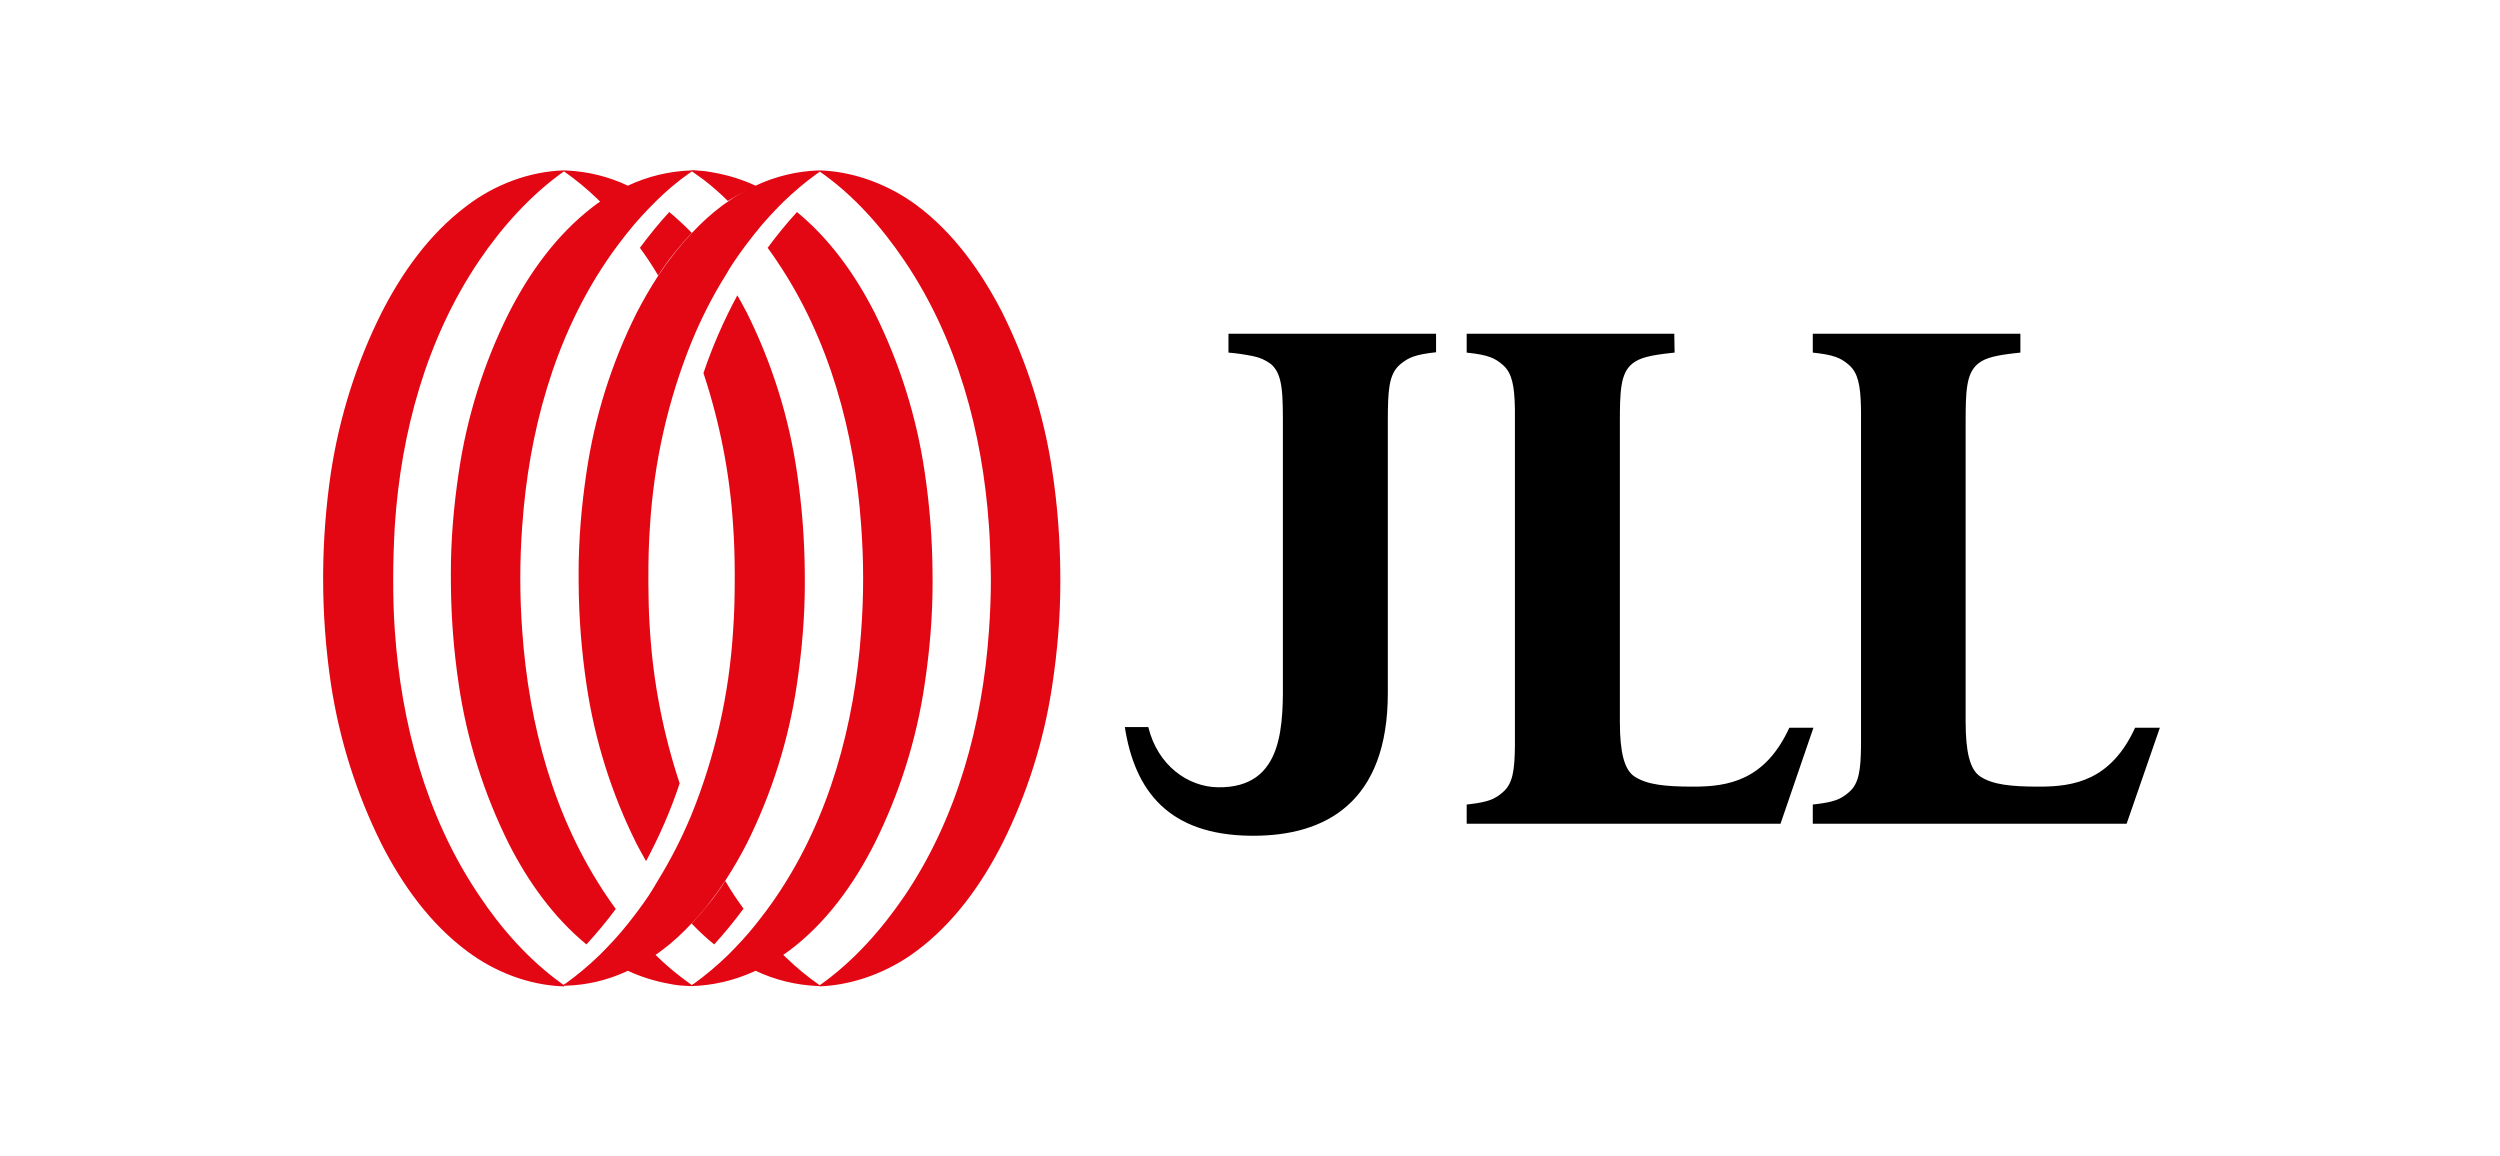 <svg width="147" height="68" viewBox="0 0 147 68" fill="none" xmlns="http://www.w3.org/2000/svg">
<g clip-path="url(#clip0_1098_2170)">
<path d="M84.44 19.623H72.234V20.733C72.732 20.771 73.211 20.847 73.69 20.943C74.073 21.02 74.418 21.173 74.725 21.402C75.453 22.014 75.434 23.181 75.434 25.286L75.434 39.666C75.445 42.515 75.561 46.347 71.62 46.292C69.877 46.273 68.075 45.029 67.52 42.753H66.14C66.728 46.522 68.725 49.091 73.543 49.142L73.709 49.142C77.886 49.142 81.623 47.229 81.604 40.706V24.693C81.608 22.968 81.657 22.01 82.313 21.441L82.375 21.389C82.827 21.022 83.23 20.842 84.44 20.713V19.623ZM98.448 19.623L98.467 20.733L98.187 20.763C97.1 20.885 96.42 21.023 95.992 21.373L95.957 21.402C95.276 21.974 95.249 23.031 95.248 24.884V42.427C95.248 44.206 95.497 45.259 96.11 45.66C96.859 46.147 97.921 46.249 99.49 46.254H99.598C101.61 46.254 103.794 45.89 105.212 42.791H106.63L104.695 48.434H86.241V47.306L86.4 47.288C87.507 47.161 87.894 46.98 88.31 46.629L88.368 46.579C88.963 46.081 89.058 45.259 89.077 43.881V24.157L89.073 23.895C89.042 22.702 88.912 21.96 88.405 21.492L88.368 21.46C87.909 21.058 87.525 20.867 86.241 20.733V19.623H98.448ZM118.799 19.623V20.733L118.518 20.763C117.432 20.885 116.751 21.023 116.323 21.373L116.288 21.402C115.608 21.974 115.58 23.031 115.579 24.884V42.427C115.579 44.206 115.828 45.259 116.442 45.66C117.191 46.147 118.252 46.249 119.821 46.254H119.929C121.941 46.254 124.126 45.89 125.544 42.791H127L125.046 48.434H106.592V47.306L106.751 47.288C107.857 47.161 108.244 46.98 108.661 46.629L108.719 46.579C109.313 46.081 109.409 45.259 109.428 43.881V24.157L109.423 23.895C109.392 22.674 109.256 21.924 108.719 21.46L108.659 21.408C108.222 21.041 107.802 20.861 106.592 20.733V19.623H118.799Z" fill="black"/>
<path d="M48.184 10.019L48.304 10.023C50.296 10.107 52.298 10.885 53.895 12.066C56.08 13.692 57.708 15.988 58.935 18.379C60.41 21.345 61.407 24.501 61.886 27.773C62.177 29.723 62.33 31.69 62.344 33.661L62.347 34.288C62.348 36.273 62.178 38.24 61.886 40.208C61.407 43.48 60.41 46.655 58.935 49.601C57.708 52.012 56.08 54.289 53.895 55.915C52.266 57.139 50.216 57.923 48.184 58V57.943C50.177 56.546 51.845 54.652 53.186 52.681C56.29 48.09 57.766 42.58 58.149 37.109C58.226 36.076 58.264 35.043 58.264 34.01L58.251 33.321C58.233 32.517 58.209 31.714 58.149 30.91C57.766 25.42 56.29 19.929 53.186 15.338C51.845 13.348 50.177 11.454 48.184 10.076V10.019ZM40.673 10.02L40.673 10L41.382 10.057L41.506 10.071C41.628 10.087 41.75 10.107 41.87 10.13L41.995 10.153C42.838 10.306 43.643 10.555 44.429 10.918C45.598 10.364 46.882 10.057 48.184 10.019V10.115L48.012 10.23C47.322 10.727 46.671 11.282 46.057 11.875C45.483 12.449 44.927 13.042 44.429 13.673C43.988 14.228 43.566 14.783 43.183 15.357C42.992 15.625 42.819 15.931 42.647 16.218C41.88 17.442 41.228 18.743 40.673 20.082C39.274 23.526 38.45 27.199 38.22 30.91C38.143 31.943 38.124 32.977 38.124 34.01L38.125 34.354C38.129 35.157 38.146 35.961 38.197 36.764L38.22 37.109C38.412 40.151 39.006 43.173 39.964 46.062C39.446 47.631 38.776 49.161 37.99 50.635C37.798 50.29 37.607 49.965 37.434 49.621C35.959 46.674 34.962 43.499 34.483 40.227C34.193 38.277 34.04 36.31 34.025 34.339L34.022 33.712C34.021 31.727 34.191 29.76 34.483 27.792C34.962 24.52 35.959 21.345 37.434 18.399C37.818 17.652 38.239 16.925 38.699 16.218C39.293 15.319 39.945 14.496 40.673 13.711C41.228 13.118 41.823 12.564 42.474 12.085C42.57 12.009 42.685 11.932 42.8 11.856C43.171 11.595 43.559 11.359 43.961 11.149L44.112 11.072C43.655 11.301 43.221 11.553 42.8 11.818C42.359 11.377 41.88 10.957 41.382 10.574C41.171 10.421 40.979 10.287 40.769 10.134L40.743 10.117C40.72 10.097 40.702 10.072 40.673 10.057L40.692 10.07V10.076L40.52 10.191C39.81 10.689 39.159 11.243 38.546 11.856C37.971 12.43 37.415 13.023 36.917 13.654C36.476 14.209 36.055 14.764 35.671 15.338C32.567 19.929 31.092 25.439 30.708 30.91C30.555 32.974 30.555 35.045 30.708 37.109C31.092 42.599 32.567 48.09 35.671 52.681C35.844 52.93 36.016 53.198 36.208 53.447C35.671 54.174 35.096 54.862 34.483 55.532C32.548 53.944 31.053 51.84 29.923 49.621C28.447 46.655 27.451 43.499 26.972 40.227C26.682 38.277 26.528 36.31 26.513 34.339L26.51 33.712C26.509 31.727 26.68 29.76 26.972 27.792C27.451 24.52 28.447 21.345 29.923 18.399C31.125 16.035 32.733 13.801 34.836 12.182L34.962 12.085C35.058 12.009 35.173 11.932 35.288 11.856L35.137 11.707C34.523 11.111 33.862 10.566 33.161 10.076C31.187 11.473 29.501 13.367 28.179 15.319C25.075 19.91 23.58 25.42 23.216 30.891C23.158 31.924 23.12 32.957 23.12 33.99C23.12 35.023 23.139 36.057 23.216 37.09C23.595 42.518 25.041 47.946 28.074 52.505L28.179 52.662C29.47 54.605 31.107 56.456 33.038 57.842L33.142 57.915L33.142 57.904L33.314 57.79C34.004 57.292 34.656 56.737 35.269 56.144C35.844 55.57 36.4 54.977 36.898 54.346C37.339 53.791 37.76 53.236 38.143 52.662C38.335 52.376 38.508 52.069 38.68 51.782C39.446 50.539 40.098 49.257 40.654 47.918C42.053 44.474 42.877 40.801 43.106 37.09C43.183 36.057 43.202 35.023 43.202 33.99L43.202 33.646C43.197 32.728 43.175 31.809 43.106 30.891C42.915 27.849 42.321 24.827 41.363 21.938C41.899 20.35 42.57 18.82 43.356 17.366L43.584 17.772C43.698 17.972 43.807 18.174 43.911 18.379C45.387 21.345 46.383 24.501 46.862 27.773C47.153 29.723 47.306 31.69 47.321 33.661L47.324 34.288C47.325 36.273 47.154 38.24 46.862 40.208C46.383 43.48 45.387 46.636 43.911 49.601C43.528 50.347 43.106 51.075 42.647 51.782C42.053 52.681 41.401 53.523 40.673 54.289C40.117 54.882 39.523 55.436 38.871 55.915C38.776 55.991 38.661 56.068 38.546 56.144L38.694 56.29C39.096 56.68 39.52 57.047 39.964 57.388C40.175 57.56 40.366 57.694 40.577 57.847L40.603 57.864C40.626 57.884 40.644 57.909 40.673 57.923L40.845 57.809C41.535 57.311 42.187 56.757 42.8 56.163C43.375 55.59 43.93 54.996 44.429 54.365C44.869 53.81 45.291 53.255 45.674 52.681C48.779 48.09 50.254 42.58 50.637 37.109C50.791 35.045 50.791 32.974 50.637 30.91C50.254 25.42 48.779 19.929 45.674 15.338C45.502 15.089 45.329 14.821 45.138 14.572C45.674 13.845 46.249 13.137 46.862 12.468C48.798 14.056 50.292 16.16 51.423 18.379C52.898 21.345 53.895 24.501 54.374 27.773C54.665 29.723 54.818 31.69 54.833 33.661L54.836 34.288C54.836 36.273 54.666 38.24 54.374 40.208C53.895 43.48 52.898 46.636 51.423 49.601C50.197 52.012 48.568 54.289 46.383 55.915C46.268 55.991 46.172 56.068 46.057 56.144L46.209 56.294C46.822 56.889 47.483 57.434 48.184 57.923V57.981L48.045 57.976C46.79 57.92 45.556 57.617 44.429 57.082L44.301 57.14C43.15 57.658 41.929 57.944 40.673 57.981L40.533 57.979C40.343 57.972 40.153 57.96 39.964 57.943L39.839 57.929C39.758 57.919 39.677 57.906 39.597 57.892L39.351 57.847C38.508 57.694 37.703 57.445 36.917 57.082L36.796 57.138C35.69 57.644 34.494 57.923 33.279 57.959L33.18 57.961V58L33.059 57.996C31.05 57.912 29.067 57.134 27.47 55.934C25.285 54.308 23.657 52.031 22.43 49.621C20.955 46.655 19.958 43.499 19.46 40.227C19.153 38.161 19 36.095 19 34.01L19.001 33.68C19.017 31.705 19.169 29.73 19.46 27.773C19.958 24.52 20.955 21.345 22.43 18.399C23.633 16.034 25.223 13.799 27.345 12.18L27.47 12.085C29.079 10.861 31.13 10.076 33.161 10.019L33.301 10.024C34.556 10.08 35.79 10.383 36.917 10.918C38.099 10.366 39.358 10.06 40.673 10.02ZM42.647 51.801C42.819 52.089 42.992 52.376 43.183 52.662C43.356 52.911 43.528 53.179 43.72 53.428C43.183 54.155 42.608 54.862 41.995 55.532C41.516 55.15 41.075 54.729 40.673 54.308C41.401 53.523 42.072 52.701 42.647 51.801ZM39.351 12.468C39.83 12.87 40.27 13.271 40.673 13.692C39.945 14.477 39.274 15.299 38.699 16.198C38.527 15.912 38.354 15.625 38.163 15.338C37.99 15.089 37.818 14.821 37.626 14.572C38.163 13.845 38.737 13.137 39.351 12.468Z" fill="#E30613"/>
</g>
<defs>
<clipPath id="clip0_1098_2170">
<rect width="108" height="48" fill="white" transform="translate(19 10)"/>
</clipPath>
</defs>
</svg>
